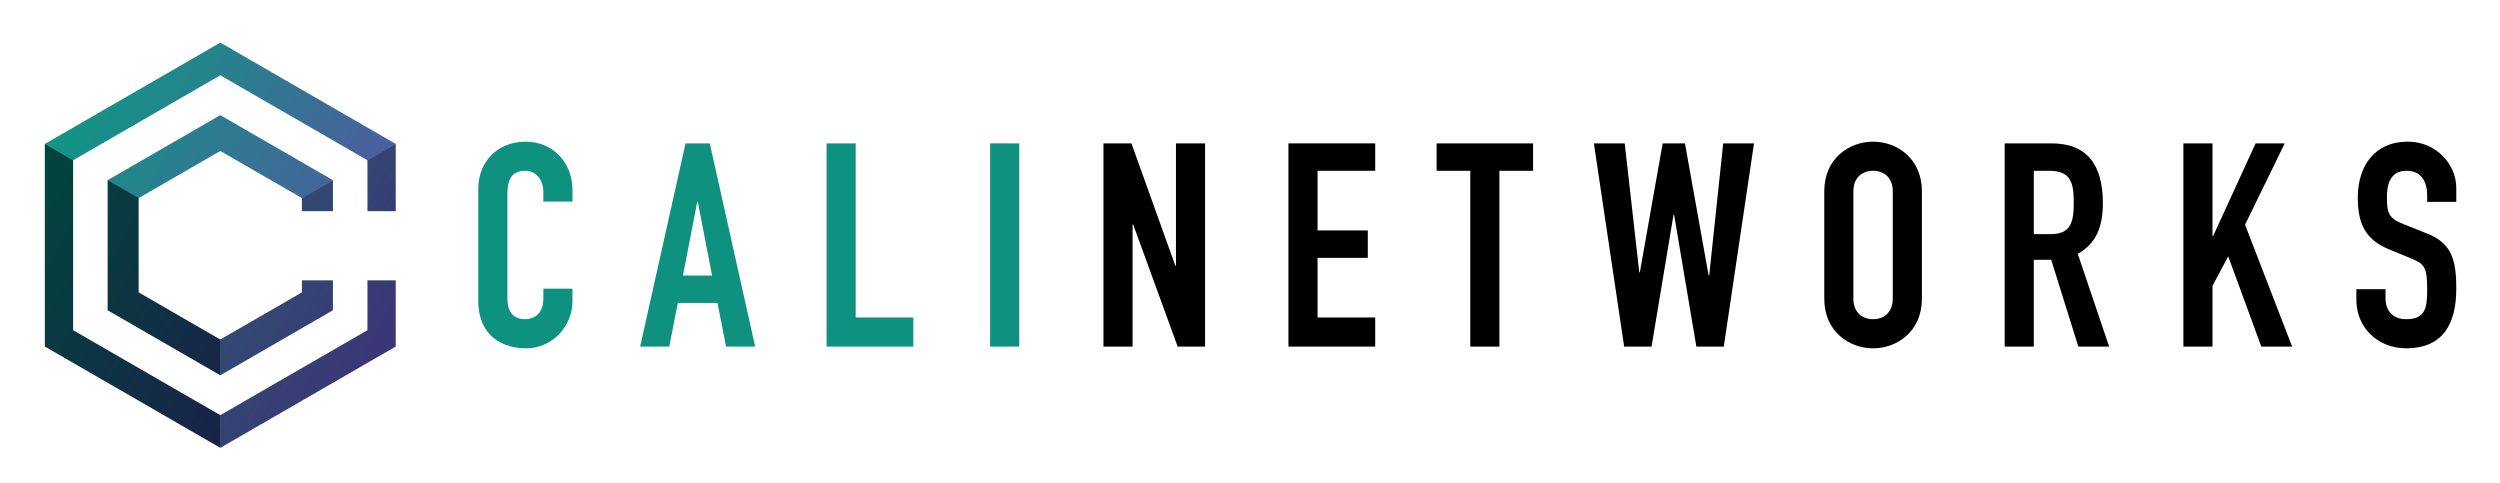<svg xmlns="http://www.w3.org/2000/svg" xmlns:xlink="http://www.w3.org/1999/xlink" id="Layer_2" x="0px" y="0px" width="792px" height="153px" viewBox="0 0 792 153" xml:space="preserve"><g>			<line fill="none" stroke="#3C3477" stroke-width="0.25" stroke-miterlimit="10" x1="69.786" y1="131.522" x2="69.786" y2="141.625"></line>			<line fill="none" stroke="#3C3477" stroke-width="0.25" stroke-miterlimit="10" x1="69.786" y1="107.553" x2="69.786" y2="118.656"></line>	<line fill="none" stroke="#119684" stroke-width="0.25" stroke-miterlimit="10" x1="23.167" y1="50.772" x2="14.367" y2="45.691"></line>	<line fill="none" stroke="#00463C" stroke-width="0.25" stroke-miterlimit="10" x1="34.402" y1="57.259" x2="43.924" y2="62.757"></line>			<line fill="none" stroke="#3C3477" stroke-width="0.25" stroke-miterlimit="10" x1="95.648" y1="62.757" x2="105.236" y2="57.222"></line>			<line fill="none" stroke="#3C3477" stroke-width="0.25" stroke-miterlimit="10" x1="125.091" y1="45.757" x2="116.405" y2="50.772"></line>	<g>		<path fill="#0F9180" d="M181.358,95.427c0,7.957-6.42,14.919-14.649,14.919c-7.054,0-15.192-3.436-15.192-15.191V59.708    c0-8.41,6.059-14.83,15.01-14.83c8.5,0,14.831,6.419,14.831,15.372v3.617h-9.224v-3.074c0-3.617-2.169-6.691-5.696-6.691    c-4.612,0-5.698,3.165-5.698,7.505v32.915c0,3.708,1.447,6.602,5.606,6.602c2.532,0,5.788-1.448,5.788-6.511v-3.165h9.224V95.427z    "></path>		<path fill="#0F9180" d="M217.174,45.42h7.686l14.377,64.384h-9.223l-2.713-13.835h-12.569l-2.713,13.835h-9.223L217.174,45.42z     M221.062,63.958h-0.181l-4.521,23.33h9.223L221.062,63.958z"></path>		<path fill="#0F9180" d="M261.852,45.42h9.224v55.161h18.266v9.223h-27.489V45.42z"></path>		<path fill="#0F9180" d="M313.672,45.42h9.223v64.384h-9.223V45.42z"></path>		<path d="M349.576,45.42h8.861l13.926,38.793h0.181V45.42h9.225v64.384h-8.682l-14.105-38.702h-0.181v38.702h-9.225V45.42z"></path>		<path d="M408.179,45.42h27.489v8.681h-18.266V73h15.915v8.681h-15.915v18.899h18.266v9.223h-27.489V45.42z"></path>		<path d="M465.786,54.101h-10.671V45.42h30.565v8.681H475.01v55.703h-9.224V54.101z"></path>		<path d="M546.09,109.804h-8.682l-7.053-41.776h-0.181l-6.963,41.776h-8.681l-9.587-64.384h9.768l4.611,40.873h0.181l7.234-40.873    h7.054l7.505,41.868h0.181l4.433-41.868h9.764L546.09,109.804z"></path>		<path d="M577.928,60.611c0-10.49,7.957-15.733,15.465-15.733c7.503,0,15.462,5.244,15.462,15.733v34.001    c0,10.489-7.959,15.734-15.462,15.734c-7.508,0-15.465-5.245-15.465-15.734V60.611z M587.151,94.612    c0,4.431,2.895,6.511,6.241,6.511c3.344,0,6.238-2.08,6.238-6.511V60.611c0-4.431-2.895-6.51-6.238-6.51    c-3.347,0-6.241,2.08-6.241,6.51V94.612z"></path>		<path d="M635.085,45.42h14.831c10.938,0,16.274,6.42,16.274,18.899c0,7.415-2.079,12.84-7.956,16.095l9.946,29.389h-9.767    l-8.591-27.49h-5.515v27.49h-9.224V45.42z M644.309,74.176h5.243c6.421,0,7.416-3.618,7.416-10.037    c0-6.512-1.085-10.038-7.867-10.038h-4.792V74.176z"></path>		<path d="M691.698,45.42h9.224v29.388h0.182l13.473-29.388h9.226l-12.569,25.771l14.918,38.612h-9.765l-10.489-28.575l-4.975,9.314    v19.261h-9.224V45.42z"></path>		<path d="M778.151,63.958h-9.224v-2.081c0-4.25-1.808-7.776-6.51-7.776c-5.064,0-6.239,4.069-6.239,8.319    c0,4.973,0.451,6.691,5.244,8.59l7.054,2.804c8.139,3.074,9.675,8.229,9.675,17.633c0,10.851-3.978,18.899-15.913,18.899    c-8.954,0-15.736-6.602-15.736-15.282v-3.436h9.226v2.894c0,3.346,1.808,6.602,6.511,6.602c6.238,0,6.689-3.708,6.689-9.585    c0-6.873-0.813-7.958-5.333-9.767l-6.603-2.713c-7.957-3.255-10.037-8.5-10.037-16.548c0-9.766,5.244-17.632,15.824-17.632    c9.224,0,15.372,7.414,15.372,14.558V63.958z"></path>	</g>	<linearGradient id="SVGID_1_" gradientUnits="userSpaceOnUse" x1="82.717" y1="85.155" x2="125.371" y2="109.782">		<stop offset="0" style="stop-color:#314A72"></stop>		<stop offset="1" style="stop-color:#3C3477"></stop>	</linearGradient>	<path fill="url(#SVGID_1_)" d="M105.475,57.083v9.82h-9.827v-4.146L105.475,57.083z M69.786,118.9l35.689-20.608v-9.477h-9.827   v3.803l-25.862,14.934V118.9z M69.786,141.877l55.586-32.097V88.816h-8.968v15.787l-46.619,26.919V141.877z M116.405,50.772v16.131   h8.968V45.595L116.405,50.772z"></path>	<linearGradient id="SVGID_2_" gradientUnits="userSpaceOnUse" x1="28.097" y1="21.525" x2="111.476" y2="69.664">		<stop offset="0" style="stop-color:#119684"></stop>		<stop offset="1" style="stop-color:#4C5E9D"></stop>	</linearGradient>	<path fill="url(#SVGID_2_)" d="M95.648,62.757L69.786,47.823L43.924,62.757l-9.827-5.673l35.689-20.607l35.689,20.607   L95.648,62.757z M23.167,50.772l46.619-26.918l46.619,26.918l8.968-5.177L69.786,13.5L14.2,45.595L23.167,50.772z"></path>	<linearGradient id="SVGID_3_" gradientUnits="userSpaceOnUse" x1="0.303" y1="69.665" x2="83.684" y2="117.805">		<stop offset="0" style="stop-color:#00463C"></stop>		<stop offset="1" style="stop-color:#1A224A"></stop>	</linearGradient>	<path fill="url(#SVGID_3_)" d="M43.924,62.757v29.862l25.862,14.934V118.9L34.097,98.292V57.083L43.924,62.757z M14.2,45.595   v64.185l55.586,32.097v-10.355l-46.619-26.919V50.772L14.2,45.595z"></path></g><g></g><g></g><g></g><g></g><g></g><g></g></svg>